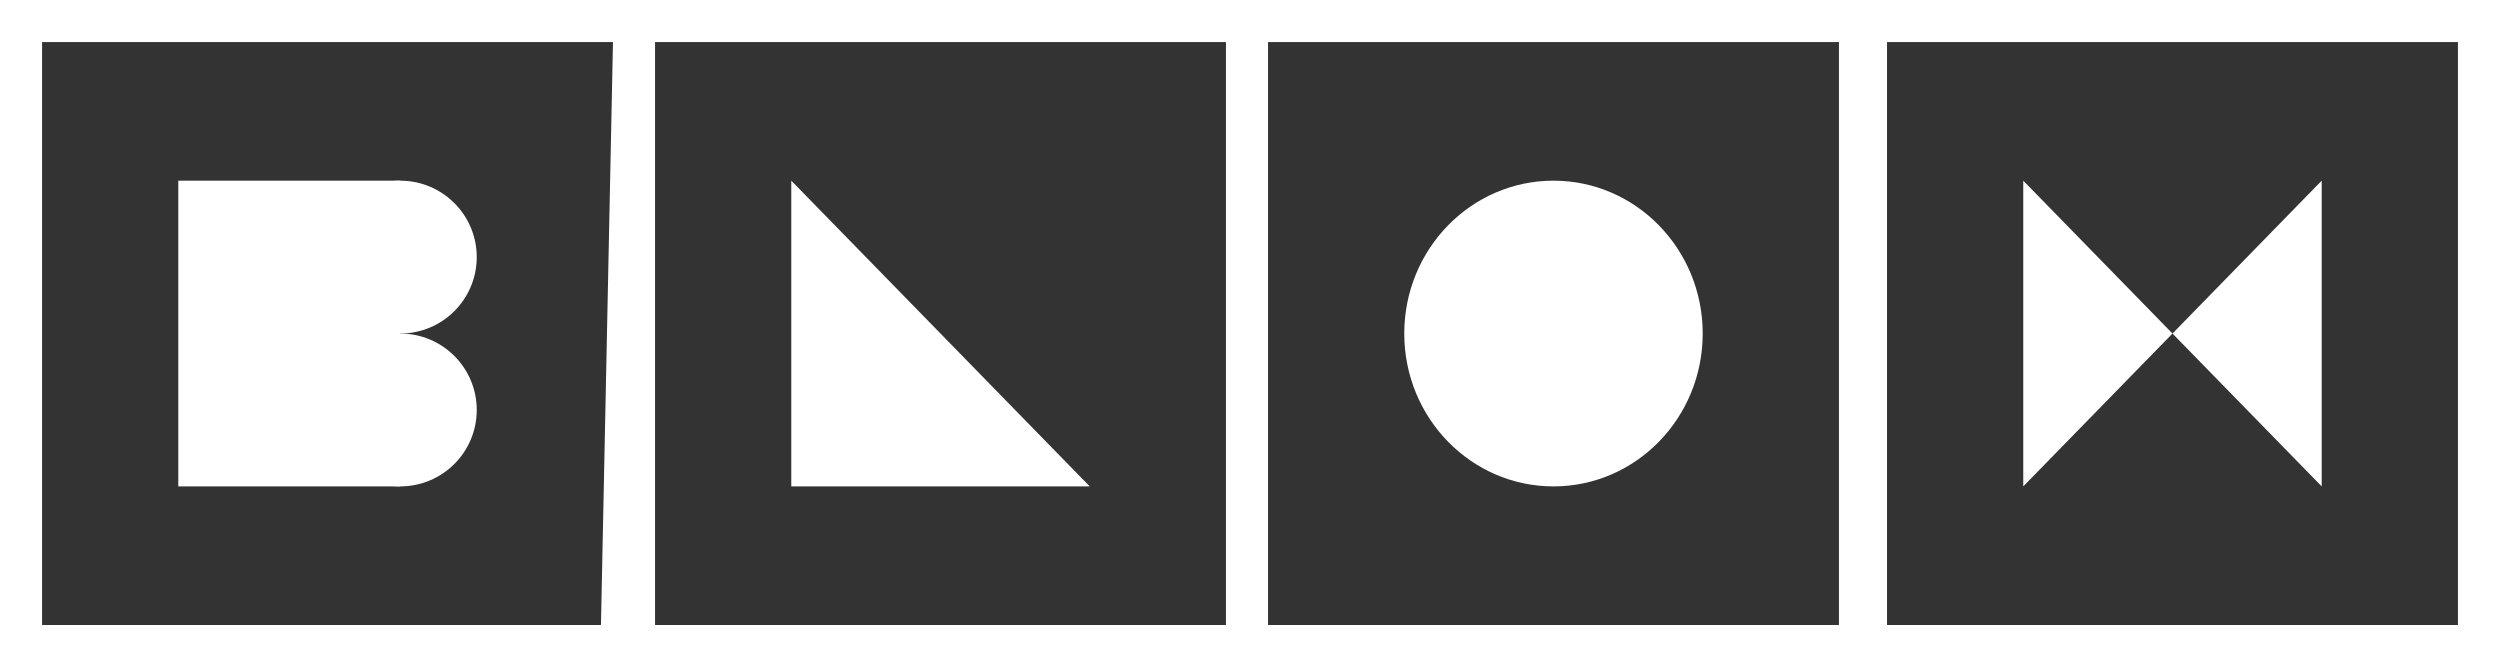 <?xml version="1.0" encoding="UTF-8"?> <svg xmlns="http://www.w3.org/2000/svg" xmlns:xlink="http://www.w3.org/1999/xlink" width="416px" height="111px" viewBox="0 0 416 111" version="1.1"><rect x="0" y="0" width="416" height="111" fill="#333333" stroke="none"/><g id="Design-Library" stroke="none" stroke-width="1" fill="none" fill-rule="evenodd"><g id="blox-white-inverted-logo" fill="#FFFFFF"><g id="Black-and-White"><polygon id="Rectangle" points="416 0 416 111 7 104 409 104 409 7 314 7 314 104 306 104 306 7 211 7 211 104 204 104 204 7 109 7 109 104 100 104 102 7 7 7 7 104 416 111 1.1618484e-13 111 0 0"></polygon><g id="X" transform="translate(336, 30)"><polygon id="Rectangle-Copy-2" points="0.67 0.064 25.5 25.5 50.33 0.064 50.33 50.936 25.5 25.5 0.67 50.936"></polygon></g><g id="O" transform="translate(233, 30)"><ellipse id="Oval" cx="25.5" cy="25.5" rx="24.83" ry="25.436"></ellipse></g><g id="L" transform="translate(131, 30)"><polygon id="Rectangle" points="0.67 0.064 50.33 50.936 0.67 50.936"></polygon></g><g id="B" transform="translate(29, 30)"><polygon id="Rectangle-Copy-3" points="0.67 0.064 37.591 0.064 37.591 50.936 0.67 50.936"></polygon><ellipse id="Oval" cx="37.591" cy="12.782" rx="12.739" ry="12.718"></ellipse><ellipse id="Oval-Copy" cx="37.591" cy="38.218" rx="12.739" ry="12.718"></ellipse></g></g></g></g></svg> 
